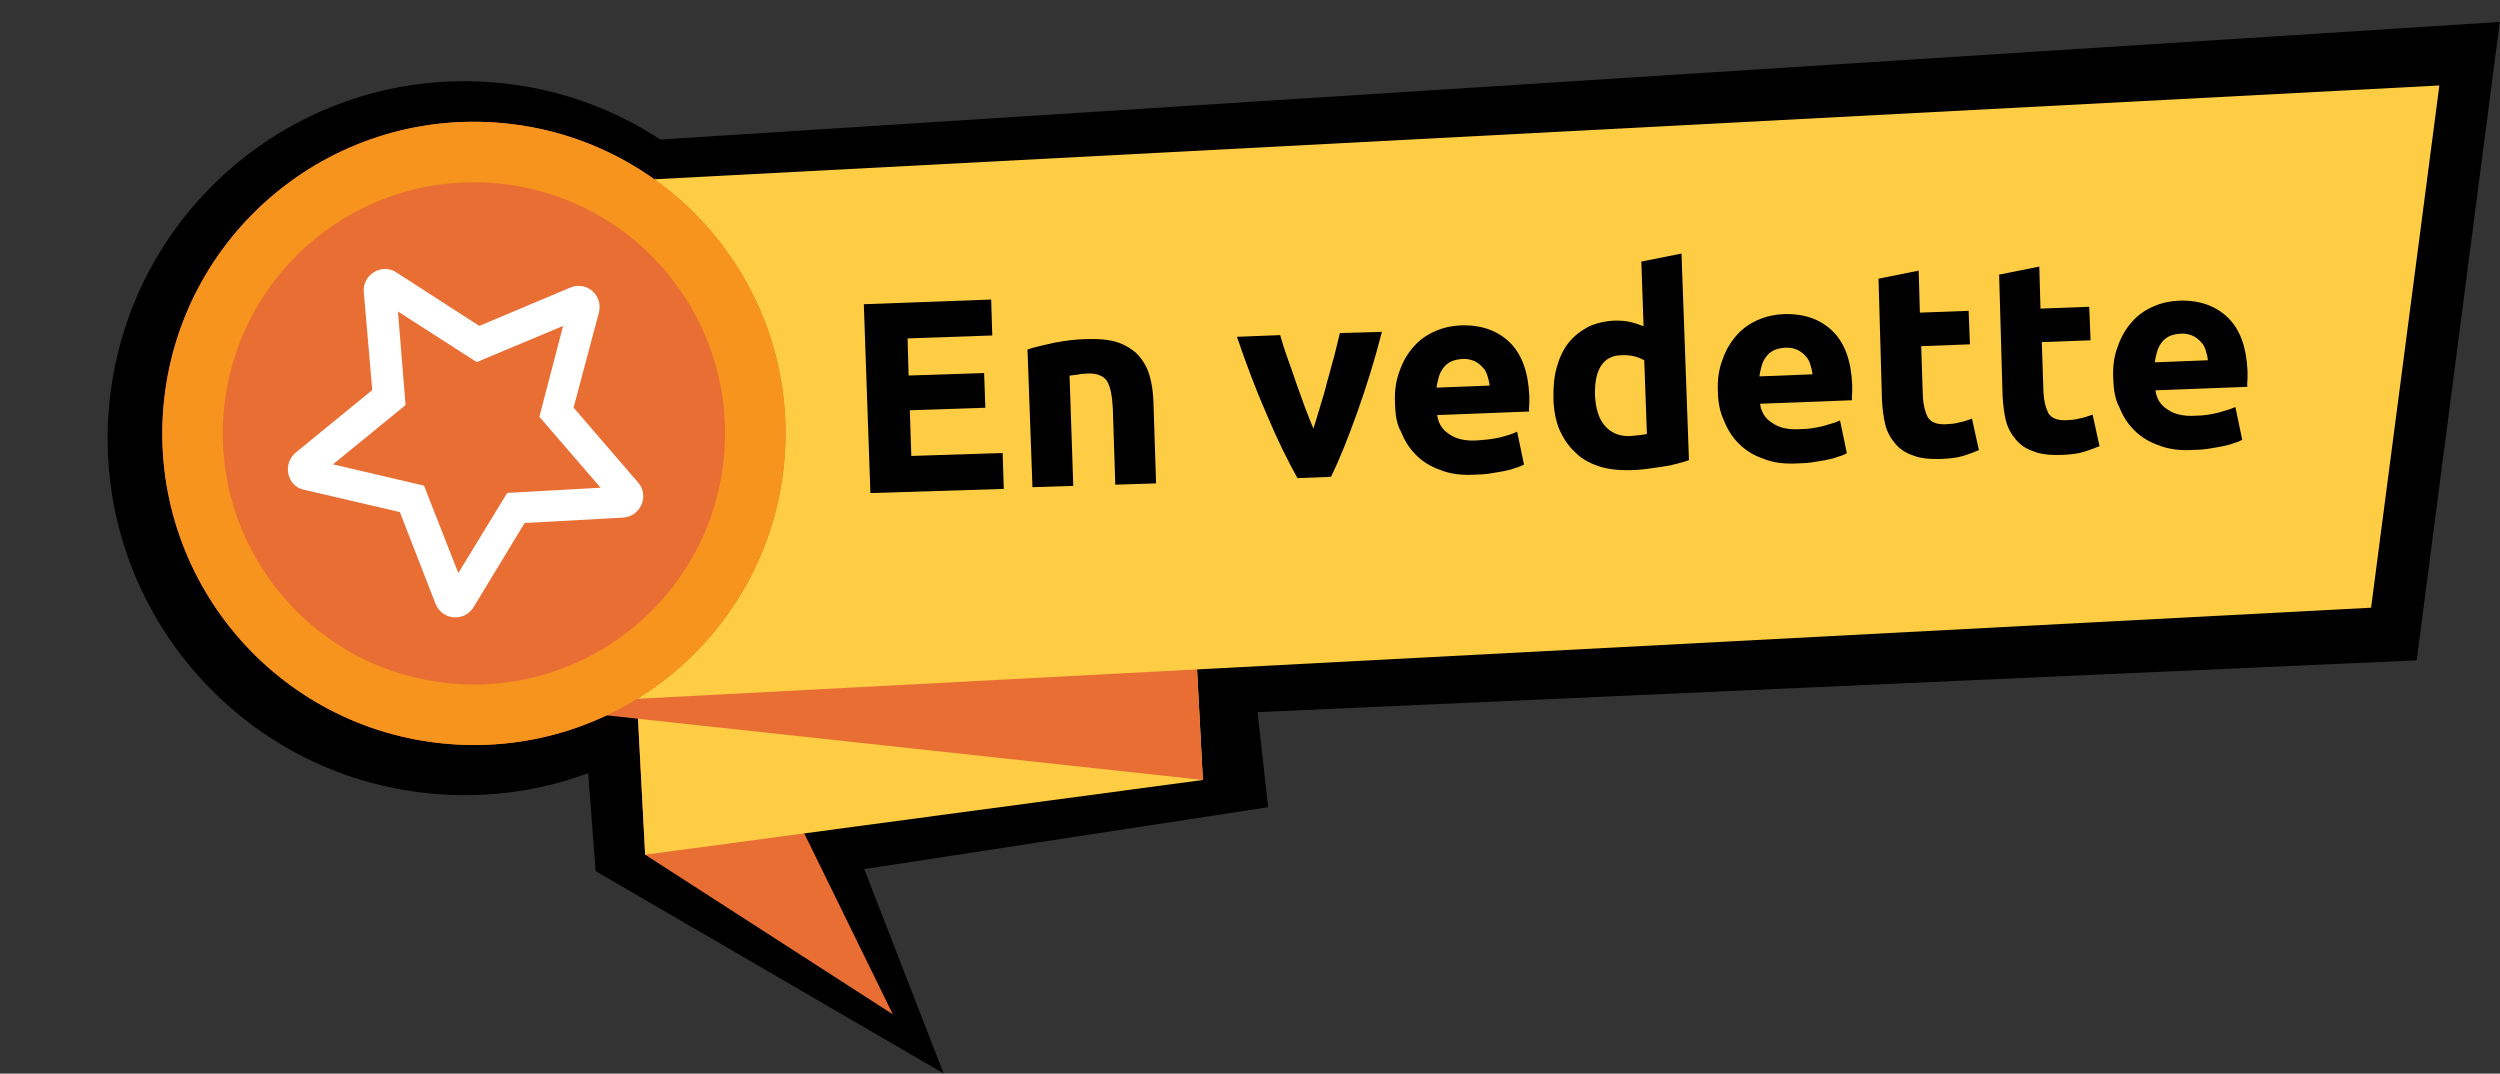 <?xml version="1.0" encoding="utf-8"?>
<!-- Generator: Adobe Illustrator 27.0.0, SVG Export Plug-In . SVG Version: 6.00 Build 0)  -->
<svg version="1.1" id="Calque_1" xmlns="http://www.w3.org/2000/svg" xmlns:xlink="http://www.w3.org/1999/xlink" x="0px" y="0px"
	 viewBox="0 0 413.1 177.4" style="enable-background:new 0 0 413.1 177.4;" xml:space="preserve">
<rect x="0" y="0" width="413.1" height="177.4" fill="#333333" stroke="none"/>
<style type="text/css">
	.st0{fill:#E86E34;}
	.st1{fill:#FFCD44;}
	.st2{enable-background:new    ;}
	.st3{fill:none;stroke:#F7941D;stroke-width:9.994;stroke-miterlimit:3.998;}
	.st4{fill:#FFFFFF;}
</style>
<g id="Groupe_19" transform="matrix(0.996, 0.087, -0.087, 0.996, -1101.678, -303.009)">
	<circle id="Ellipse_4" cx="1206.9" cy="271.5" r="59"/>
	<path id="Tracé_64" d="M1215.2,222.5l320.8-48.8l-4.5,106.3l-190.1,25.2l3.1,15.5l-65.6,16l16,32.5l-60.2-28.3L1215.2,222.5z"/>
	<g id="Groupe_18" transform="translate(1179.962 257.424) rotate(-8)">
		<path id="Tracé_58" class="st0" d="M50.9,88l39.5,28.5L50.9,23.8L50.9,88z"/>
		<path id="Tracé_59" class="st1" d="M143.6,80.5L50.9,88l0-64.1l92.7,10.7V80.5z"/>
		<path id="Tracé_60" class="st0" d="M143.6,80.5L30.5,62.2l0-52.2l113.1,24.5V80.5z"/>
		<path id="Tracé_61" class="st1" d="M14.2-23.4l16.2,85.6l307.5,0l15.8-85.6L14.2-23.4z"/>
	</g>
	<g class="st2">
		<path d="M1274.5,274.7l-3.8-31l20.9-2.6l0.7,5.9l-13.9,1.7l0.7,6.1l12.4-1.5l0.7,5.7l-12.4,1.5l0.9,7.5l15-1.8l0.7,5.9
			L1274.5,274.7z"/>
		<path d="M1298.3,248.8c1.1-0.5,2.5-0.9,4.3-1.5c1.8-0.5,3.6-0.9,5.6-1.1c2-0.2,3.7-0.2,5.1,0.2s2.5,1,3.4,1.8
			c0.9,0.9,1.6,1.9,2.1,3.2s0.8,2.7,1,4.3l1.6,13.3l-6.7,0.8l-1.5-12.5c-0.3-2.1-0.7-3.6-1.4-4.5c-0.7-0.8-1.8-1.1-3.3-0.9
			c-0.5,0.1-1,0.1-1.5,0.3c-0.5,0.1-1,0.2-1.4,0.3l2.2,18.1l-6.7,0.8L1298.3,248.8z"/>
		<path d="M1344.6,266.1c-1.9-2.8-3.9-6.1-5.9-9.9c-2.1-3.8-4.1-8-6.1-12.5l7.1-0.9c0.4,1.1,0.9,2.3,1.5,3.6s1.2,2.6,1.8,4
			c0.6,1.3,1.2,2.6,1.8,3.9c0.6,1.3,1.2,2.4,1.7,3.4c0.3-1.1,0.5-2.4,0.8-3.7c0.3-1.4,0.6-2.8,0.8-4.2c0.3-1.4,0.5-2.9,0.8-4.3
			c0.2-1.4,0.4-2.7,0.6-3.9l6.9-0.8c-0.8,4.9-1.8,9.4-2.9,13.6c-1.1,4.2-2.2,7.9-3.4,11L1344.6,266.1z"/>
		<path d="M1359.6,252.5c-0.3-2.1-0.2-3.9,0.3-5.6c0.4-1.6,1.1-3,2-4.2s2-2.1,3.3-2.8s2.6-1.1,4.1-1.3c3.3-0.4,6.1,0.3,8.3,2.1
			c2.2,1.8,3.5,4.7,4,8.6c0,0.4,0.1,0.8,0.1,1.3s0,0.9,0.1,1.2l-15.1,1.9c0.3,1.4,1.1,2.4,2.3,3c1.2,0.7,2.8,0.9,4.7,0.6
			c1.2-0.2,2.4-0.4,3.6-0.8s2.1-0.8,2.8-1.2l1.6,5.3c-0.3,0.2-0.8,0.5-1.4,0.7c-0.6,0.3-1.2,0.5-1.9,0.7c-0.7,0.2-1.5,0.4-2.3,0.6
			s-1.7,0.3-2.5,0.4c-2.1,0.3-4,0.2-5.6-0.3c-1.6-0.4-3-1.1-4.2-2.1s-2.1-2.2-2.8-3.6C1360.2,255.9,1359.8,254.3,1359.6,252.5z
			 M1374.9,248.1c-0.1-0.6-0.3-1.1-0.5-1.6s-0.5-1-0.9-1.3c-0.4-0.4-0.9-0.7-1.4-0.9c-0.6-0.2-1.2-0.3-2-0.2
			c-0.7,0.1-1.4,0.3-1.9,0.6s-0.9,0.7-1.2,1.2c-0.3,0.5-0.5,1-0.6,1.6s-0.2,1.2-0.2,1.7L1374.9,248.1z"/>
		<path d="M1408.8,257.5c-0.6,0.3-1.2,0.5-2,0.8s-1.5,0.5-2.4,0.7c-0.8,0.2-1.7,0.4-2.6,0.6s-1.7,0.3-2.5,0.4
			c-1.9,0.2-3.7,0.2-5.3-0.2c-1.6-0.4-3-1-4.1-2c-1.2-0.9-2.1-2.1-2.9-3.5c-0.7-1.4-1.2-3.1-1.4-5c-0.2-1.9-0.2-3.7,0.1-5.2
			c0.3-1.6,0.8-3,1.6-4.2c0.8-1.2,1.8-2.1,3-2.9c1.2-0.7,2.7-1.2,4.3-1.4c0.9-0.1,1.8-0.1,2.5,0c0.8,0.1,1.5,0.3,2.3,0.5l-1.3-10.6
			l6.5-1.9L1408.8,257.5z M1392.4,248.2c0.3,2.1,0.9,3.7,2,4.8s2.5,1.6,4.3,1.4c0.6-0.1,1.1-0.2,1.6-0.3s0.9-0.2,1.2-0.3l-1.5-12.1
			c-0.5-0.2-1-0.4-1.7-0.5s-1.4-0.1-2.1,0C1393.2,241.5,1391.9,243.9,1392.4,248.2z"/>
		<path d="M1412.6,246c-0.3-2.1-0.2-3.9,0.3-5.6c0.4-1.6,1.1-3,2-4.2s2-2.1,3.3-2.8s2.6-1.1,4.1-1.3c3.3-0.4,6.1,0.3,8.3,2.1
			c2.2,1.8,3.5,4.7,4,8.6c0,0.4,0.1,0.8,0.1,1.3s0,0.9,0.1,1.2l-15.1,1.9c0.3,1.4,1.1,2.4,2.3,3c1.2,0.7,2.8,0.9,4.7,0.6
			c1.2-0.1,2.4-0.4,3.6-0.8c1.1-0.4,2.1-0.8,2.8-1.2l1.6,5.3c-0.3,0.2-0.8,0.5-1.4,0.7c-0.6,0.3-1.2,0.5-1.9,0.7
			c-0.7,0.2-1.5,0.4-2.3,0.6s-1.7,0.3-2.5,0.4c-2.1,0.3-4,0.2-5.6-0.3c-1.6-0.4-3-1.1-4.2-2.1s-2.1-2.2-2.8-3.6
			C1413.3,249.3,1412.8,247.8,1412.6,246z M1427.9,241.6c-0.1-0.6-0.3-1.1-0.5-1.6s-0.5-1-0.9-1.3c-0.4-0.4-0.9-0.7-1.4-0.9
			c-0.6-0.2-1.2-0.3-2-0.2c-0.7,0.1-1.4,0.3-1.9,0.6s-0.9,0.7-1.2,1.2s-0.5,1-0.6,1.6s-0.2,1.2-0.2,1.7L1427.9,241.6z"/>
		<path d="M1437.4,224.9l6.5-1.9l0.8,6.9l8-1l0.7,5.5l-8,1l1,8.3c0.2,1.4,0.6,2.5,1.1,3.3c0.6,0.8,1.6,1.1,3.1,0.9
			c0.7-0.1,1.4-0.2,2.2-0.5c0.7-0.2,1.4-0.5,2-0.8l1.6,5.1c-0.8,0.4-1.6,0.8-2.6,1.2s-2.1,0.6-3.6,0.8c-1.8,0.2-3.4,0.2-4.6-0.2
			c-1.3-0.3-2.3-0.9-3.1-1.7c-0.8-0.8-1.5-1.8-1.9-3s-0.7-2.6-0.9-4.1L1437.4,224.9z"/>
		<path d="M1457.2,222.5l6.5-1.9l0.8,6.9l8-1l0.7,5.5l-8,1l1,8.3c0.2,1.4,0.6,2.5,1.1,3.3c0.6,0.8,1.6,1.1,3.1,0.9
			c0.7-0.1,1.4-0.2,2.2-0.5c0.7-0.2,1.4-0.5,2-0.8l1.6,5.1c-0.8,0.4-1.6,0.8-2.6,1.2s-2.1,0.6-3.6,0.8c-1.8,0.2-3.4,0.2-4.6-0.2
			c-1.3-0.3-2.3-0.9-3.1-1.7c-0.8-0.8-1.5-1.8-1.9-3s-0.7-2.6-0.9-4.1L1457.2,222.5z"/>
		<path d="M1477.5,238.1c-0.3-2.1-0.2-3.9,0.3-5.6c0.4-1.6,1.1-3,2-4.2s2-2.1,3.3-2.8s2.6-1.1,4.1-1.3c3.3-0.4,6.1,0.3,8.3,2.1
			c2.2,1.8,3.5,4.7,4,8.6c0,0.4,0.1,0.8,0.1,1.3s0,0.9,0.1,1.2l-15.1,1.9c0.3,1.4,1.1,2.4,2.3,3c1.2,0.7,2.8,0.9,4.7,0.6
			c1.2-0.1,2.4-0.4,3.6-0.8c1.1-0.4,2.1-0.8,2.8-1.2l1.6,5.3c-0.3,0.2-0.8,0.5-1.4,0.7c-0.6,0.3-1.2,0.5-1.9,0.7
			c-0.7,0.2-1.5,0.4-2.3,0.6c-0.8,0.2-1.7,0.3-2.5,0.4c-2.1,0.3-4,0.2-5.6-0.3c-1.6-0.4-3-1.1-4.2-2.1s-2.1-2.2-2.8-3.6
			C1478.1,241.4,1477.7,239.8,1477.5,238.1z M1492.8,233.6c-0.1-0.6-0.3-1.1-0.5-1.6s-0.5-1-0.9-1.3c-0.4-0.4-0.9-0.7-1.4-0.9
			c-0.6-0.2-1.2-0.3-2-0.2c-0.7,0.1-1.4,0.3-1.9,0.6s-0.9,0.7-1.2,1.2c-0.3,0.5-0.5,1-0.6,1.6s-0.2,1.2-0.2,1.7L1492.8,233.6z"/>
	</g>
	<g id="Ellipse_2" transform="translate(1248.962 347.178) rotate(180)">
		<circle class="st0" cx="40.6" cy="76.6" r="51.5"/>
		<circle class="st3" cx="40.6" cy="76.6" r="46.5"/>
	</g>
	<g class="st2">
		<path class="st4" d="M1179.3,276.3l11.7-11.4l-2.8-16c-0.5-2.9,2.6-5.1,5.1-3.7l14.4,7.6l14.4-7.6c2.6-1.4,5.6,0.8,5.1,3.7
			l-2.8,16l11.7,11.4c2.1,2,0.9,5.6-2,6l-16.1,2.3l-7.2,14.6c-1.3,2.6-5,2.6-6.3,0l-7.2-14.6l-16.1-2.3
			C1178.4,282,1177.2,278.4,1179.3,276.3z M1185.6,277.7l15.3,2.2l6.9,13.9l6.9-13.9l15.3-2.2l-11.1-10.8l2.6-15.3l-13.7,7.2
			l-13.7-7.2l2.6,15.3L1185.6,277.7z"/>
	</g>
</g>
</svg>
